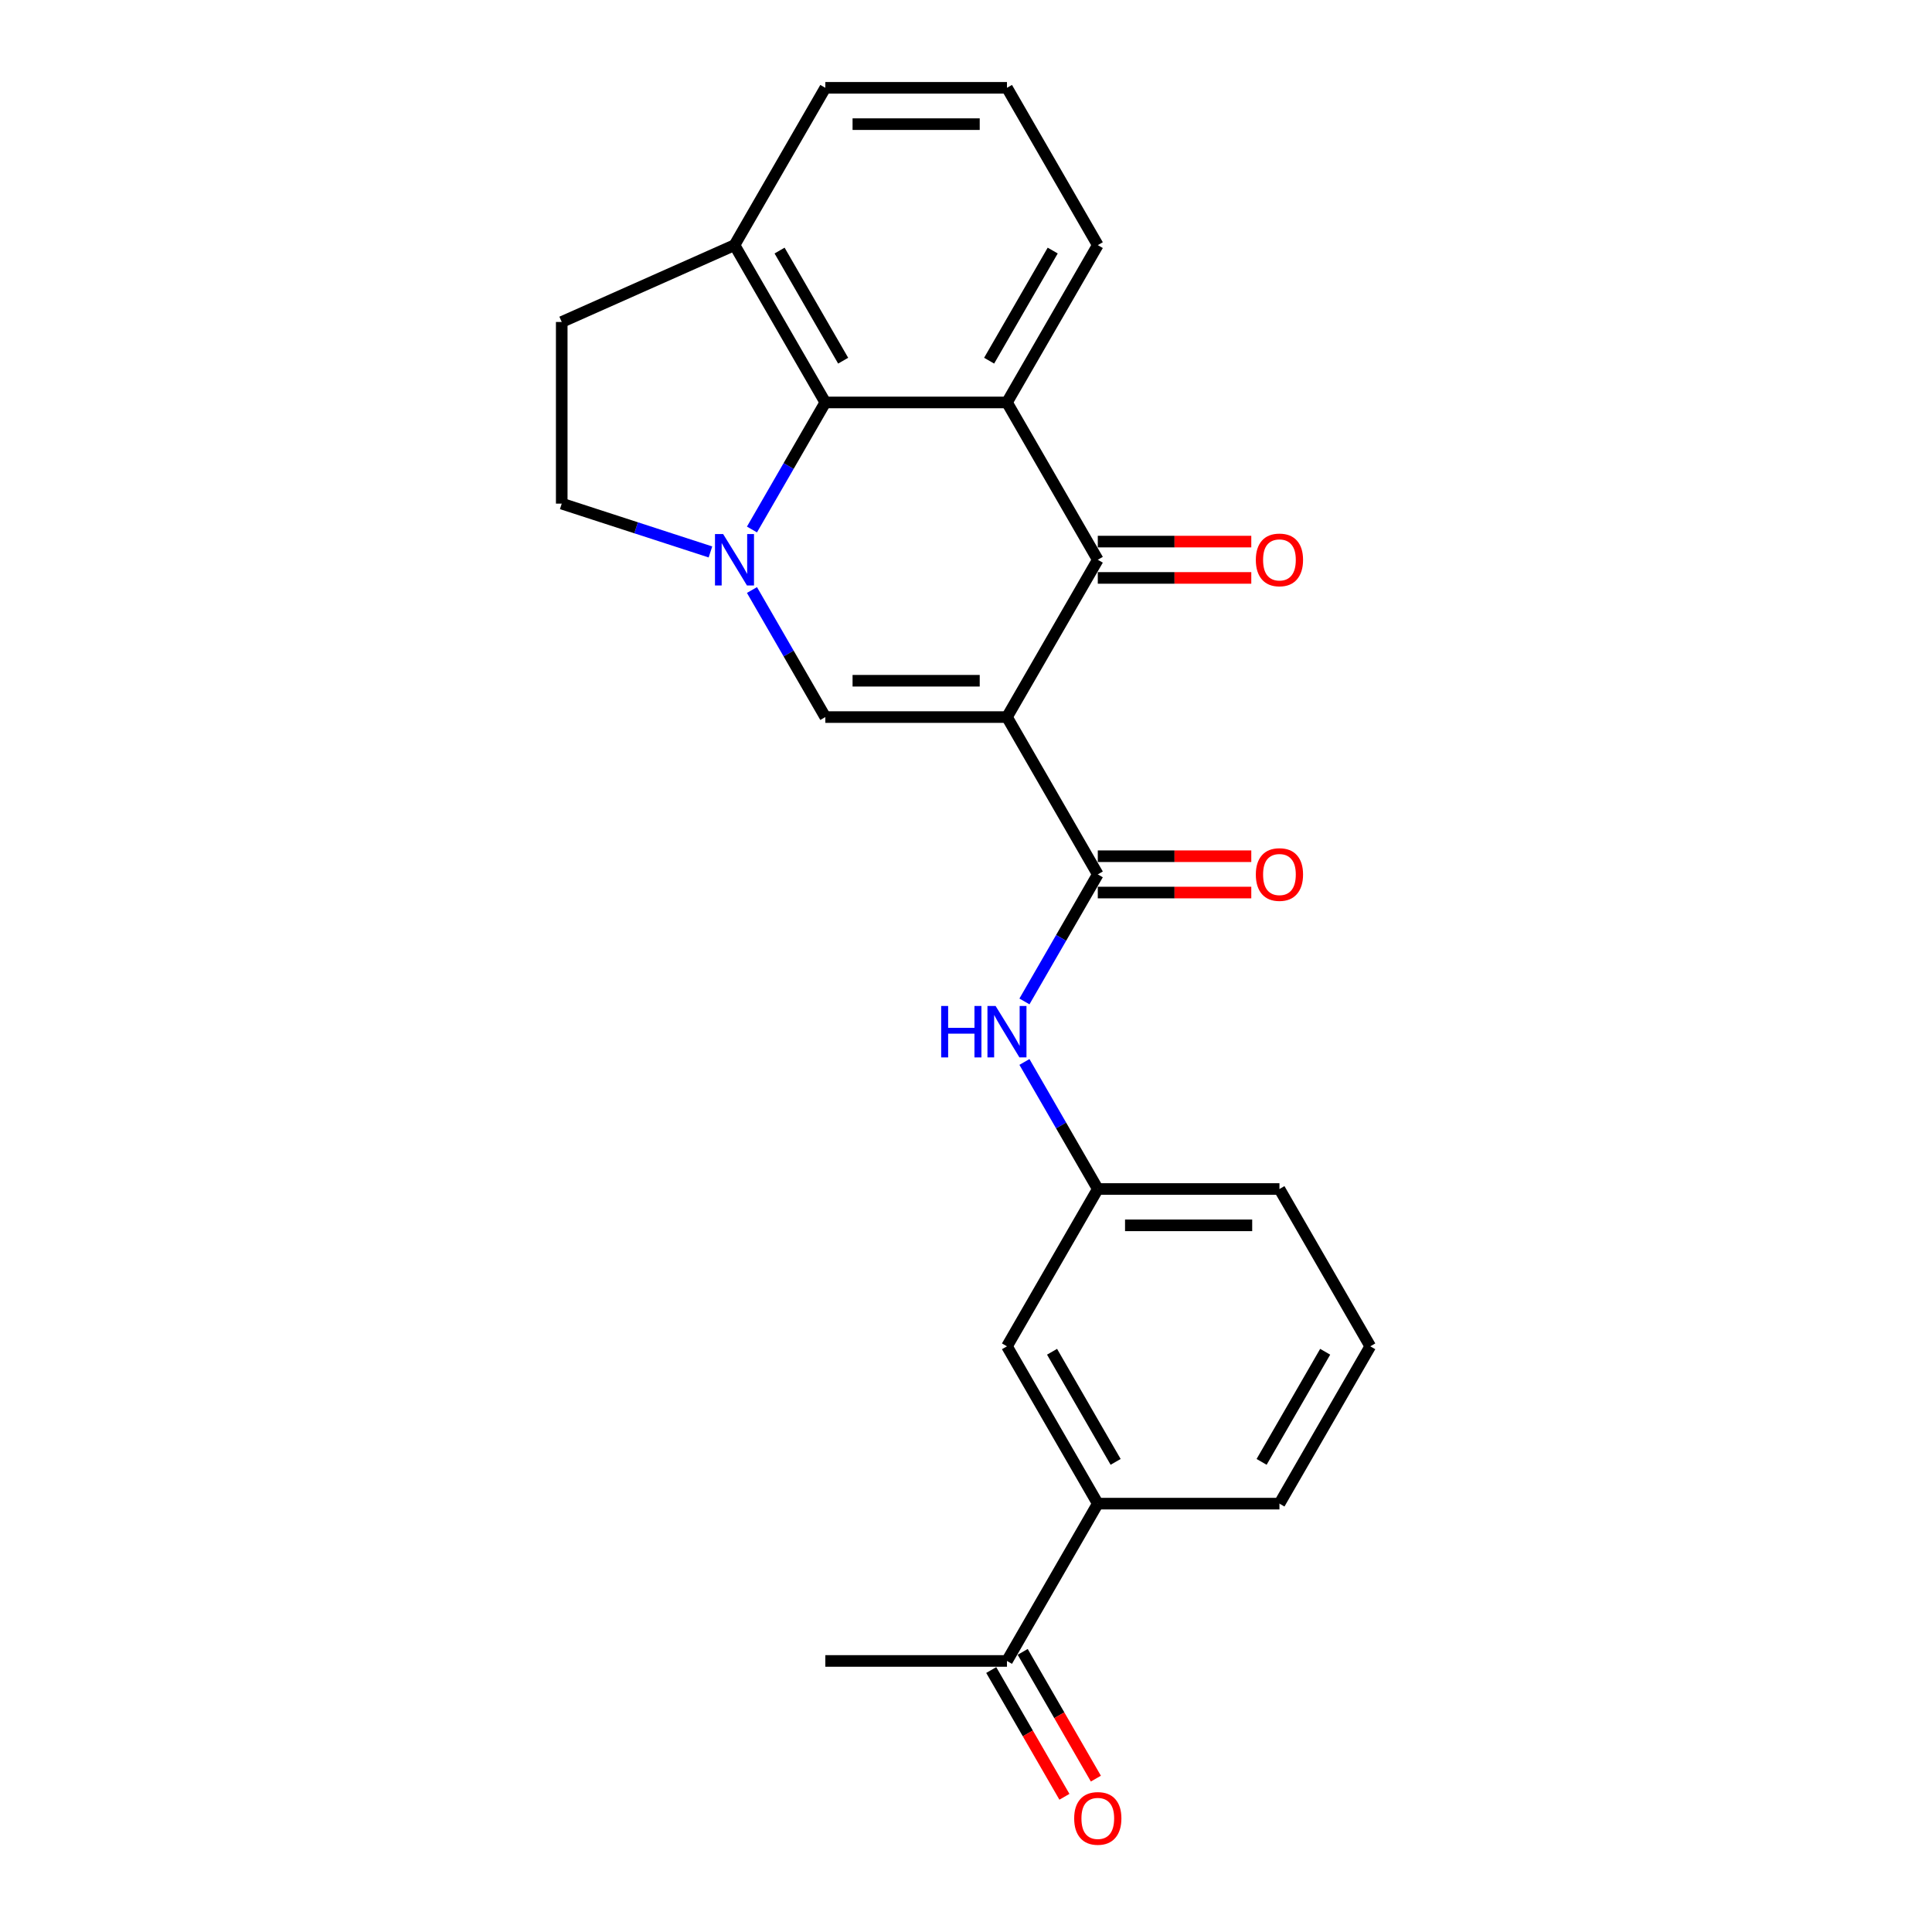 <?xml version='1.0' encoding='iso-8859-1'?>
<svg version='1.1' baseProfile='full'
              xmlns='http://www.w3.org/2000/svg'
                      xmlns:rdkit='http://www.rdkit.org/xml'
                      xmlns:xlink='http://www.w3.org/1999/xlink'
                  xml:space='preserve'
width='1000px' height='1000px' viewBox='0 0 1000 1000'>
<!-- END OF HEADER -->
<rect style='opacity:1.0;fill:#FFFFFF;stroke:none' width='1000' height='1000' x='0' y='0'> </rect>
<path class='bond-1' d='M 521.205,371.155 L 568.215,289.73' style='fill:none;fill-rule:evenodd;stroke:#000000;stroke-width:6px;stroke-linecap:butt;stroke-linejoin:miter;stroke-opacity:1' />
<path class='bond-2' d='M 521.205,371.155 L 427.183,371.155' style='fill:none;fill-rule:evenodd;stroke:#000000;stroke-width:6px;stroke-linecap:butt;stroke-linejoin:miter;stroke-opacity:1' />
<path class='bond-2' d='M 507.101,352.35 L 441.286,352.35' style='fill:none;fill-rule:evenodd;stroke:#000000;stroke-width:6px;stroke-linecap:butt;stroke-linejoin:miter;stroke-opacity:1' />
<path class='bond-4' d='M 521.205,371.155 L 568.215,452.58' style='fill:none;fill-rule:evenodd;stroke:#000000;stroke-width:6px;stroke-linecap:butt;stroke-linejoin:miter;stroke-opacity:1' />
<path class='bond-0' d='M 389.216,305.394 L 408.199,338.274' style='fill:none;fill-rule:evenodd;stroke:#0000FF;stroke-width:6px;stroke-linecap:butt;stroke-linejoin:miter;stroke-opacity:1' />
<path class='bond-0' d='M 408.199,338.274 L 427.183,371.155' style='fill:none;fill-rule:evenodd;stroke:#000000;stroke-width:6px;stroke-linecap:butt;stroke-linejoin:miter;stroke-opacity:1' />
<path class='bond-5' d='M 389.216,274.066 L 408.199,241.185' style='fill:none;fill-rule:evenodd;stroke:#0000FF;stroke-width:6px;stroke-linecap:butt;stroke-linejoin:miter;stroke-opacity:1' />
<path class='bond-5' d='M 408.199,241.185 L 427.183,208.305' style='fill:none;fill-rule:evenodd;stroke:#000000;stroke-width:6px;stroke-linecap:butt;stroke-linejoin:miter;stroke-opacity:1' />
<path class='bond-7' d='M 367.724,285.685 L 329.238,273.18' style='fill:none;fill-rule:evenodd;stroke:#0000FF;stroke-width:6px;stroke-linecap:butt;stroke-linejoin:miter;stroke-opacity:1' />
<path class='bond-7' d='M 329.238,273.18 L 290.752,260.675' style='fill:none;fill-rule:evenodd;stroke:#000000;stroke-width:6px;stroke-linecap:butt;stroke-linejoin:miter;stroke-opacity:1' />
<path class='bond-3' d='M 568.215,289.73 L 521.205,208.305' style='fill:none;fill-rule:evenodd;stroke:#000000;stroke-width:6px;stroke-linecap:butt;stroke-linejoin:miter;stroke-opacity:1' />
<path class='bond-10' d='M 568.215,299.132 L 607.939,299.132' style='fill:none;fill-rule:evenodd;stroke:#000000;stroke-width:6px;stroke-linecap:butt;stroke-linejoin:miter;stroke-opacity:1' />
<path class='bond-10' d='M 607.939,299.132 L 647.664,299.132' style='fill:none;fill-rule:evenodd;stroke:#FF0000;stroke-width:6px;stroke-linecap:butt;stroke-linejoin:miter;stroke-opacity:1' />
<path class='bond-10' d='M 568.215,280.328 L 607.939,280.328' style='fill:none;fill-rule:evenodd;stroke:#000000;stroke-width:6px;stroke-linecap:butt;stroke-linejoin:miter;stroke-opacity:1' />
<path class='bond-10' d='M 607.939,280.328 L 647.664,280.328' style='fill:none;fill-rule:evenodd;stroke:#FF0000;stroke-width:6px;stroke-linecap:butt;stroke-linejoin:miter;stroke-opacity:1' />
<path class='bond-17' d='M 521.205,208.305 L 568.215,126.88' style='fill:none;fill-rule:evenodd;stroke:#000000;stroke-width:6px;stroke-linecap:butt;stroke-linejoin:miter;stroke-opacity:1' />
<path class='bond-17' d='M 511.971,186.689 L 544.879,129.691' style='fill:none;fill-rule:evenodd;stroke:#000000;stroke-width:6px;stroke-linecap:butt;stroke-linejoin:miter;stroke-opacity:1' />
<path class='bond-24' d='M 521.205,208.305 L 427.183,208.305' style='fill:none;fill-rule:evenodd;stroke:#000000;stroke-width:6px;stroke-linecap:butt;stroke-linejoin:miter;stroke-opacity:1' />
<path class='bond-6' d='M 568.215,452.58 L 549.232,485.46' style='fill:none;fill-rule:evenodd;stroke:#000000;stroke-width:6px;stroke-linecap:butt;stroke-linejoin:miter;stroke-opacity:1' />
<path class='bond-6' d='M 549.232,485.46 L 530.248,518.341' style='fill:none;fill-rule:evenodd;stroke:#0000FF;stroke-width:6px;stroke-linecap:butt;stroke-linejoin:miter;stroke-opacity:1' />
<path class='bond-12' d='M 568.215,461.982 L 607.939,461.982' style='fill:none;fill-rule:evenodd;stroke:#000000;stroke-width:6px;stroke-linecap:butt;stroke-linejoin:miter;stroke-opacity:1' />
<path class='bond-12' d='M 607.939,461.982 L 647.664,461.982' style='fill:none;fill-rule:evenodd;stroke:#FF0000;stroke-width:6px;stroke-linecap:butt;stroke-linejoin:miter;stroke-opacity:1' />
<path class='bond-12' d='M 568.215,443.178 L 607.939,443.178' style='fill:none;fill-rule:evenodd;stroke:#000000;stroke-width:6px;stroke-linecap:butt;stroke-linejoin:miter;stroke-opacity:1' />
<path class='bond-12' d='M 607.939,443.178 L 647.664,443.178' style='fill:none;fill-rule:evenodd;stroke:#FF0000;stroke-width:6px;stroke-linecap:butt;stroke-linejoin:miter;stroke-opacity:1' />
<path class='bond-9' d='M 427.183,208.305 L 380.172,126.88' style='fill:none;fill-rule:evenodd;stroke:#000000;stroke-width:6px;stroke-linecap:butt;stroke-linejoin:miter;stroke-opacity:1' />
<path class='bond-9' d='M 436.416,186.689 L 403.509,129.691' style='fill:none;fill-rule:evenodd;stroke:#000000;stroke-width:6px;stroke-linecap:butt;stroke-linejoin:miter;stroke-opacity:1' />
<path class='bond-13' d='M 530.248,549.669 L 549.232,582.549' style='fill:none;fill-rule:evenodd;stroke:#0000FF;stroke-width:6px;stroke-linecap:butt;stroke-linejoin:miter;stroke-opacity:1' />
<path class='bond-13' d='M 549.232,582.549 L 568.215,615.43' style='fill:none;fill-rule:evenodd;stroke:#000000;stroke-width:6px;stroke-linecap:butt;stroke-linejoin:miter;stroke-opacity:1' />
<path class='bond-15' d='M 290.752,260.675 L 290.752,166.654' style='fill:none;fill-rule:evenodd;stroke:#000000;stroke-width:6px;stroke-linecap:butt;stroke-linejoin:miter;stroke-opacity:1' />
<path class='bond-8' d='M 568.215,778.28 L 521.205,696.855' style='fill:none;fill-rule:evenodd;stroke:#000000;stroke-width:6px;stroke-linecap:butt;stroke-linejoin:miter;stroke-opacity:1' />
<path class='bond-8' d='M 577.449,756.664 L 544.541,699.667' style='fill:none;fill-rule:evenodd;stroke:#000000;stroke-width:6px;stroke-linecap:butt;stroke-linejoin:miter;stroke-opacity:1' />
<path class='bond-11' d='M 568.215,778.28 L 521.205,859.705' style='fill:none;fill-rule:evenodd;stroke:#000000;stroke-width:6px;stroke-linecap:butt;stroke-linejoin:miter;stroke-opacity:1' />
<path class='bond-27' d='M 568.215,778.28 L 662.237,778.28' style='fill:none;fill-rule:evenodd;stroke:#000000;stroke-width:6px;stroke-linecap:butt;stroke-linejoin:miter;stroke-opacity:1' />
<path class='bond-21' d='M 380.172,126.88 L 427.183,45.455' style='fill:none;fill-rule:evenodd;stroke:#000000;stroke-width:6px;stroke-linecap:butt;stroke-linejoin:miter;stroke-opacity:1' />
<path class='bond-25' d='M 380.172,126.88 L 290.752,166.654' style='fill:none;fill-rule:evenodd;stroke:#000000;stroke-width:6px;stroke-linecap:butt;stroke-linejoin:miter;stroke-opacity:1' />
<path class='bond-16' d='M 513.062,864.406 L 532.002,897.211' style='fill:none;fill-rule:evenodd;stroke:#000000;stroke-width:6px;stroke-linecap:butt;stroke-linejoin:miter;stroke-opacity:1' />
<path class='bond-16' d='M 532.002,897.211 L 550.942,930.017' style='fill:none;fill-rule:evenodd;stroke:#FF0000;stroke-width:6px;stroke-linecap:butt;stroke-linejoin:miter;stroke-opacity:1' />
<path class='bond-16' d='M 529.347,855.004 L 548.287,887.809' style='fill:none;fill-rule:evenodd;stroke:#000000;stroke-width:6px;stroke-linecap:butt;stroke-linejoin:miter;stroke-opacity:1' />
<path class='bond-16' d='M 548.287,887.809 L 567.227,920.615' style='fill:none;fill-rule:evenodd;stroke:#FF0000;stroke-width:6px;stroke-linecap:butt;stroke-linejoin:miter;stroke-opacity:1' />
<path class='bond-23' d='M 521.205,859.705 L 427.183,859.705' style='fill:none;fill-rule:evenodd;stroke:#000000;stroke-width:6px;stroke-linecap:butt;stroke-linejoin:miter;stroke-opacity:1' />
<path class='bond-14' d='M 568.215,615.43 L 521.205,696.855' style='fill:none;fill-rule:evenodd;stroke:#000000;stroke-width:6px;stroke-linecap:butt;stroke-linejoin:miter;stroke-opacity:1' />
<path class='bond-22' d='M 568.215,615.43 L 662.237,615.43' style='fill:none;fill-rule:evenodd;stroke:#000000;stroke-width:6px;stroke-linecap:butt;stroke-linejoin:miter;stroke-opacity:1' />
<path class='bond-22' d='M 582.319,634.234 L 648.134,634.234' style='fill:none;fill-rule:evenodd;stroke:#000000;stroke-width:6px;stroke-linecap:butt;stroke-linejoin:miter;stroke-opacity:1' />
<path class='bond-19' d='M 568.215,126.88 L 521.205,45.455' style='fill:none;fill-rule:evenodd;stroke:#000000;stroke-width:6px;stroke-linecap:butt;stroke-linejoin:miter;stroke-opacity:1' />
<path class='bond-18' d='M 662.237,778.28 L 709.248,696.855' style='fill:none;fill-rule:evenodd;stroke:#000000;stroke-width:6px;stroke-linecap:butt;stroke-linejoin:miter;stroke-opacity:1' />
<path class='bond-18' d='M 653.003,756.664 L 685.911,699.667' style='fill:none;fill-rule:evenodd;stroke:#000000;stroke-width:6px;stroke-linecap:butt;stroke-linejoin:miter;stroke-opacity:1' />
<path class='bond-26' d='M 521.205,45.455 L 427.183,45.455' style='fill:none;fill-rule:evenodd;stroke:#000000;stroke-width:6px;stroke-linecap:butt;stroke-linejoin:miter;stroke-opacity:1' />
<path class='bond-26' d='M 507.101,64.259 L 441.286,64.259' style='fill:none;fill-rule:evenodd;stroke:#000000;stroke-width:6px;stroke-linecap:butt;stroke-linejoin:miter;stroke-opacity:1' />
<path class='bond-20' d='M 709.248,696.855 L 662.237,615.43' style='fill:none;fill-rule:evenodd;stroke:#000000;stroke-width:6px;stroke-linecap:butt;stroke-linejoin:miter;stroke-opacity:1' />
<path  class='atom-1' d='M 374.286 276.416
L 383.012 290.519
Q 383.877 291.911, 385.268 294.431
Q 386.66 296.951, 386.735 297.101
L 386.735 276.416
L 390.27 276.416
L 390.27 303.043
L 386.622 303.043
L 377.258 287.624
Q 376.167 285.818, 375.001 283.75
Q 373.873 281.681, 373.534 281.042
L 373.534 303.043
L 370.074 303.043
L 370.074 276.416
L 374.286 276.416
' fill='#0000FF'/>
<path  class='atom-7' d='M 487.15 520.691
L 490.76 520.691
L 490.76 532.012
L 504.375 532.012
L 504.375 520.691
L 507.985 520.691
L 507.985 547.318
L 504.375 547.318
L 504.375 535.02
L 490.76 535.02
L 490.76 547.318
L 487.15 547.318
L 487.15 520.691
' fill='#0000FF'/>
<path  class='atom-7' d='M 515.319 520.691
L 524.044 534.795
Q 524.909 536.186, 526.3 538.706
Q 527.692 541.226, 527.767 541.376
L 527.767 520.691
L 531.302 520.691
L 531.302 547.318
L 527.654 547.318
L 518.29 531.899
Q 517.199 530.094, 516.033 528.025
Q 514.905 525.957, 514.567 525.317
L 514.567 547.318
L 511.107 547.318
L 511.107 520.691
L 515.319 520.691
' fill='#0000FF'/>
<path  class='atom-11' d='M 650.014 289.805
Q 650.014 283.411, 653.173 279.839
Q 656.332 276.266, 662.237 276.266
Q 668.141 276.266, 671.301 279.839
Q 674.46 283.411, 674.46 289.805
Q 674.46 296.274, 671.263 299.959
Q 668.066 303.607, 662.237 303.607
Q 656.37 303.607, 653.173 299.959
Q 650.014 296.311, 650.014 289.805
M 662.237 300.599
Q 666.299 300.599, 668.48 297.891
Q 670.699 295.145, 670.699 289.805
Q 670.699 284.577, 668.48 281.945
Q 666.299 279.275, 662.237 279.275
Q 658.175 279.275, 655.956 281.907
Q 653.775 284.54, 653.775 289.805
Q 653.775 295.183, 655.956 297.891
Q 658.175 300.599, 662.237 300.599
' fill='#FF0000'/>
<path  class='atom-13' d='M 650.014 452.655
Q 650.014 446.262, 653.173 442.689
Q 656.332 439.116, 662.237 439.116
Q 668.141 439.116, 671.301 442.689
Q 674.46 446.262, 674.46 452.655
Q 674.46 459.124, 671.263 462.809
Q 668.066 466.457, 662.237 466.457
Q 656.37 466.457, 653.173 462.809
Q 650.014 459.161, 650.014 452.655
M 662.237 463.449
Q 666.299 463.449, 668.48 460.741
Q 670.699 457.995, 670.699 452.655
Q 670.699 447.427, 668.48 444.795
Q 666.299 442.125, 662.237 442.125
Q 658.175 442.125, 655.956 444.757
Q 653.775 447.39, 653.775 452.655
Q 653.775 458.033, 655.956 460.741
Q 658.175 463.449, 662.237 463.449
' fill='#FF0000'/>
<path  class='atom-17' d='M 555.992 941.205
Q 555.992 934.812, 559.152 931.239
Q 562.311 927.666, 568.215 927.666
Q 574.12 927.666, 577.279 931.239
Q 580.438 934.812, 580.438 941.205
Q 580.438 947.674, 577.241 951.36
Q 574.045 955.008, 568.215 955.008
Q 562.348 955.008, 559.152 951.36
Q 555.992 947.712, 555.992 941.205
M 568.215 951.999
Q 572.277 951.999, 574.458 949.291
Q 576.677 946.546, 576.677 941.205
Q 576.677 935.978, 574.458 933.345
Q 572.277 930.675, 568.215 930.675
Q 564.154 930.675, 561.935 933.308
Q 559.753 935.94, 559.753 941.205
Q 559.753 946.583, 561.935 949.291
Q 564.154 951.999, 568.215 951.999
' fill='#FF0000'/>
</svg>
